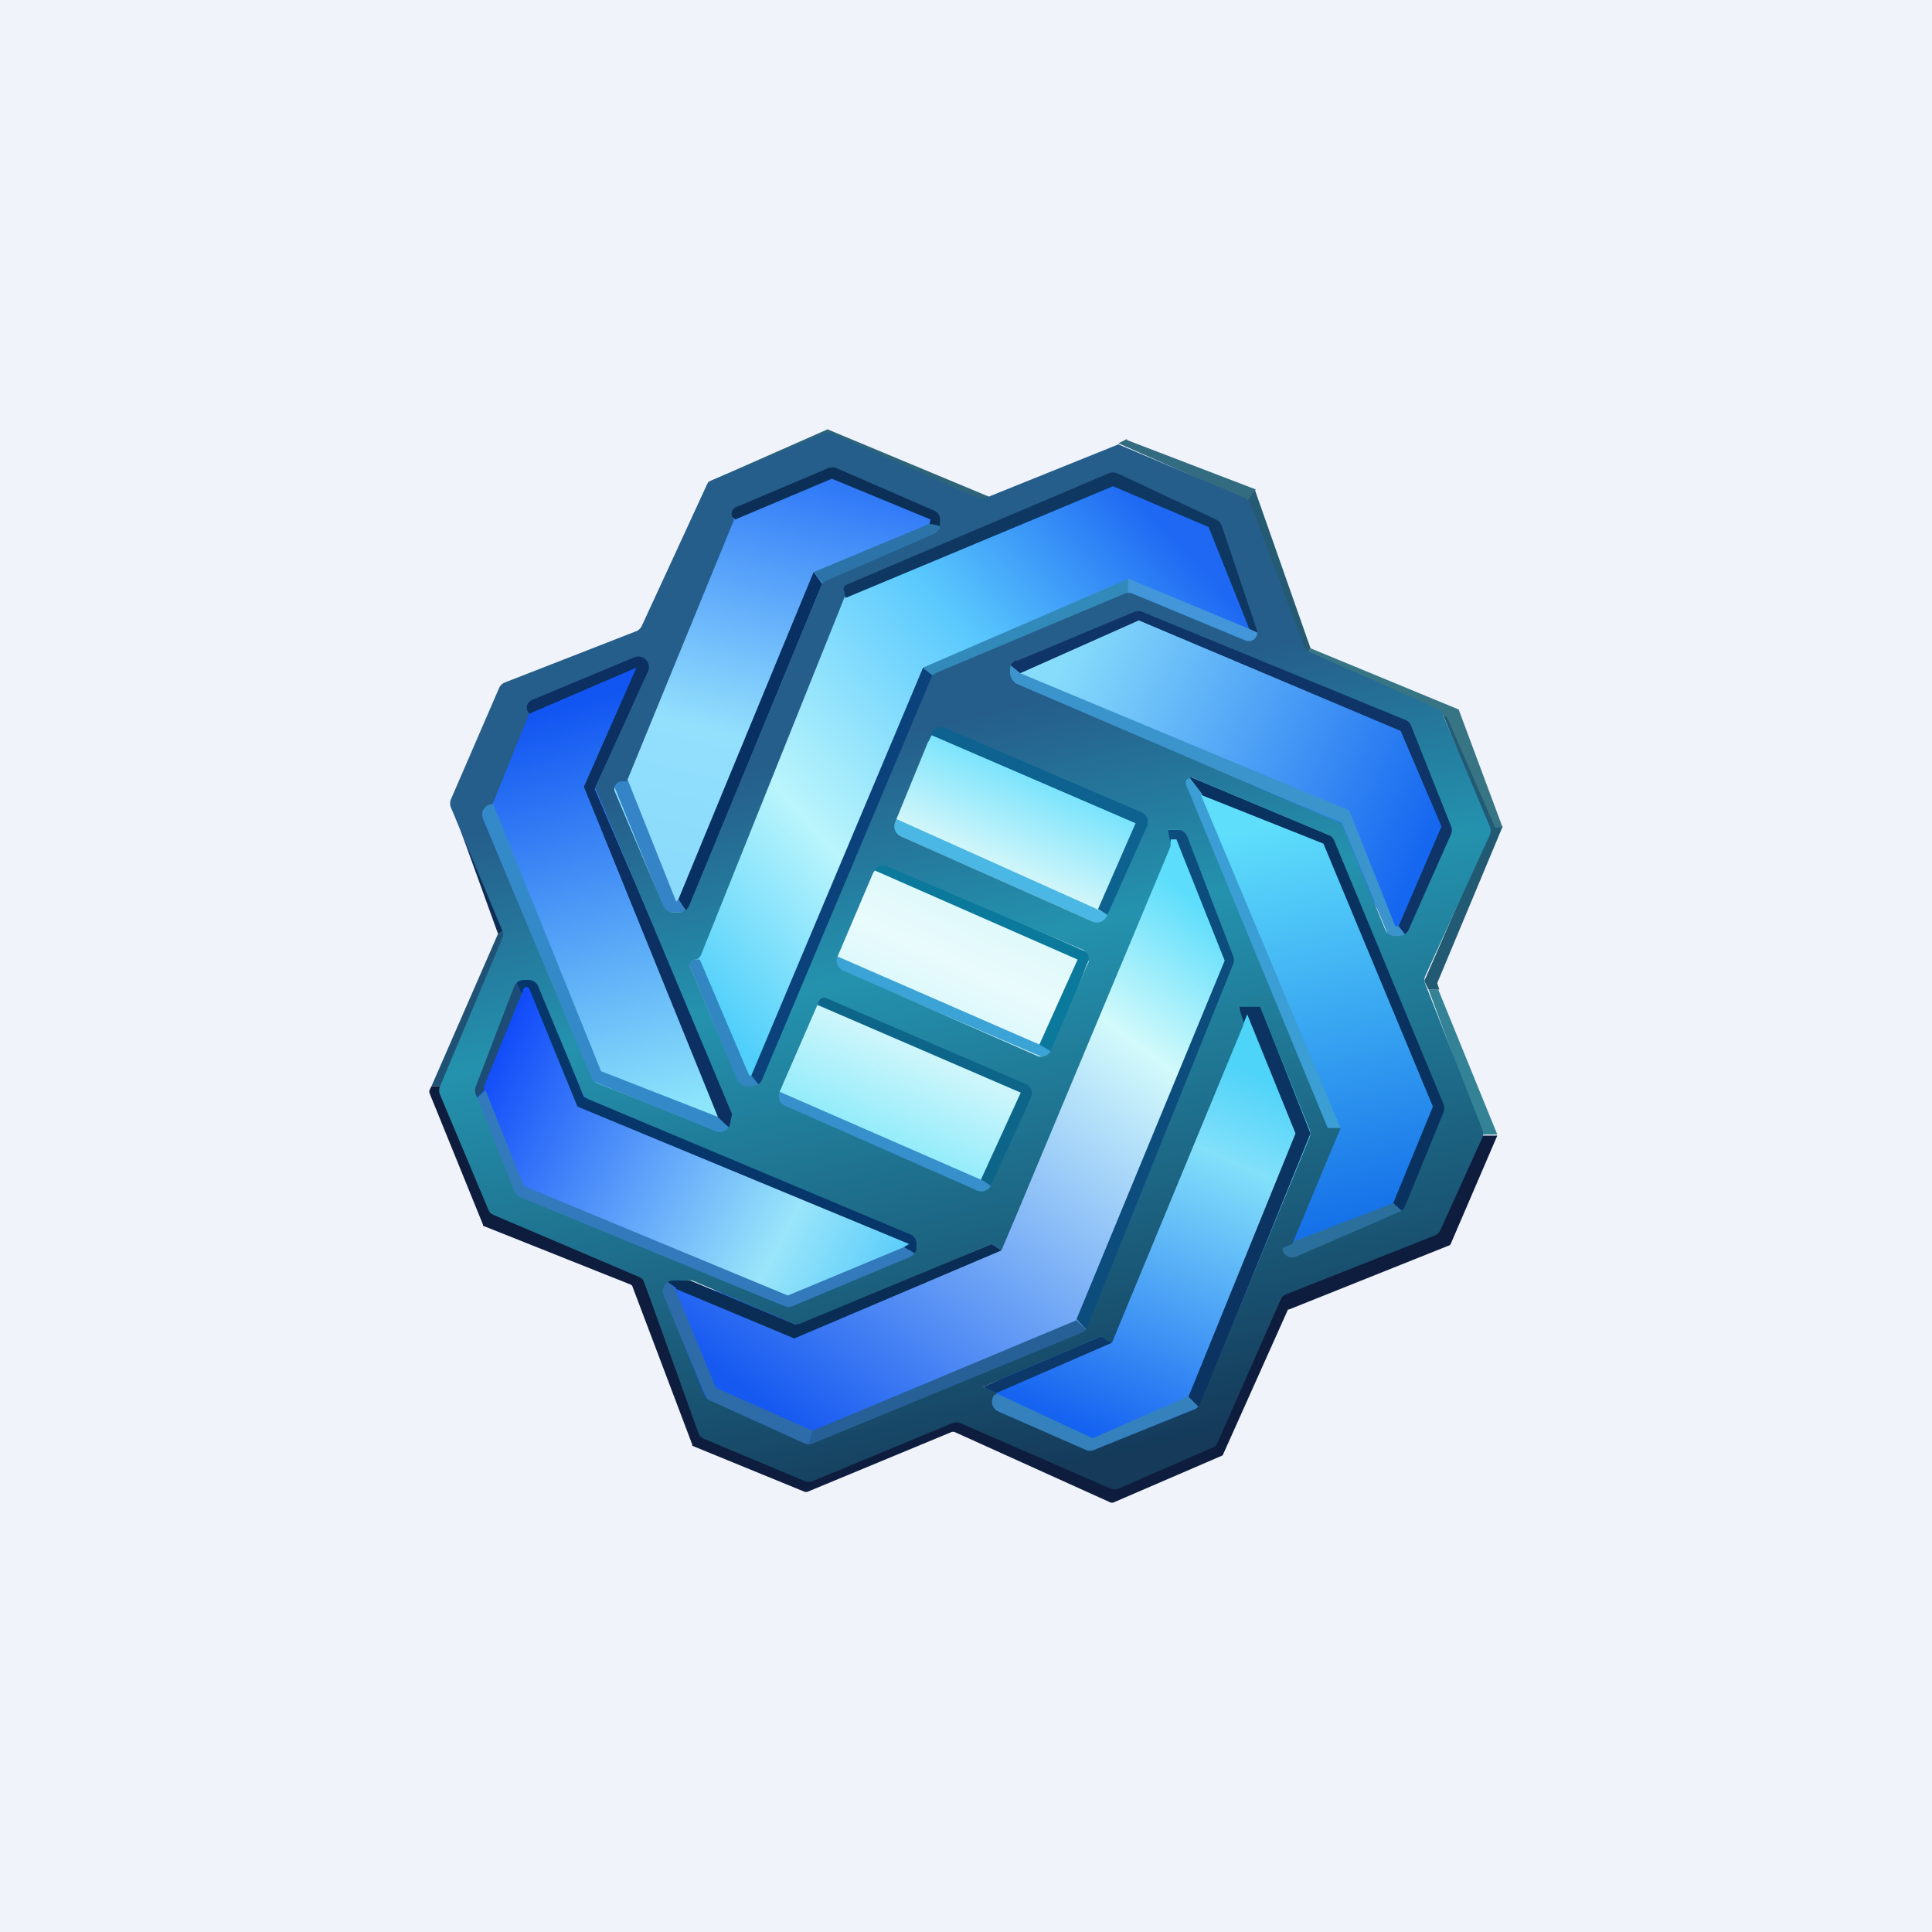 <!-- by TradingView --><svg xmlns="http://www.w3.org/2000/svg" width="18" height="18" viewBox="0 0 18 18"><path fill="#F0F3FA" d="M0 0h18v18H0z"/><path d="M4.72 6.57a21.3 21.3 0 0 1 1.33-.56l-.37 1.35.99 2.37.3 1.03-1.5-.63-1.1-2.63.35-.93z" fill="url(#anhfiye0h)"/><path d="M4.23 10.13l.6-1.24.7 1.24 3.54 1.25-1.66.9-2.64-1.02-.54-1.13z" fill="url(#bnhfiye0h)"/><path d="M11.6 9.03l-.56-1.41-.18-.1-1.59 3.88-1.86.86-1.33-.42.45 1.3 1.01.5 2.62-1.24 1.44-3.37z" fill="url(#cnhfiye0h)"/><path d="M10.42 13.66l-1.44-.62 1.25-.71 1.46-3.2.6 1.4-1 2.72-.87.4z" fill="url(#dnhfiye0h)"/><path d="M12.42 7.73l-1.5-.55c.45 1.09 1.35 3.29 1.37 3.38.01.1-.3.96-.47 1.38l1.42-.52.42-.98-1.24-2.71z" fill="url(#enhfiye0h)"/><path d="M6.99 10.34l1.65-3.82 2.29.81-1.7 4.04-2.24-1.03z" fill="url(#fnhfiye0h)"/><path d="M10.5 5.6l-1.43.71 3.33 1.33.73 1.4.54-1.27-.34-1.05L10.5 5.6z" fill="url(#gnhfiye0h)"/><path d="M11.46 4.72L11.92 6l-.07.11-1.31-.52-1.78.76-1.77 4-.62-1.53L7.7 5.46l2.7-1.15 1.07.41z" fill="url(#hnhfiye0h)"/><path d="M5.65 7.31l1-2.57 1.12-.5 1.25.64-1.25.52-1.45 3.4-.67-1.49z" fill="url(#inhfiye0h)"/><path d="M10.32 8.52l-.1-.05-1.87-.84-.05.12 1.98.88.04-.1z" fill="#4AB7E5"/><path d="M6.59 13.04l.94.43.04-.14-.9-.4-.38-.92-.08-.08-.06.08.44 1.03z" fill="#2E6CA9"/><path d="M11.74 9.37h-.2l.04.18.04-.1.45 1.11-1 2.46.1.1 1.04-2.56-.47-1.19z" fill="#0B3463"/><path d="M7.07 10.1L7 10.02h-.02l-.46-1.08H6.4l.47 1.13c.03.08.14.1.2.03z" fill="#3286C1"/><path d="M8.7 6.3l-.1-.08-1.6 3.8.08.1L8.7 6.3z" fill="#0B427B"/><path d="M10.51 5.39v.14L8.7 6.3l-.1-.08 1.92-.83z" fill="#328ABA"/><path d="M5 9.13h-.2l.06.13.02-.05c.01-.02.04-.02.05 0l.45 1.1 3.09 1.28-.05.03.12.07v-.17l-3.1-1.3L5 9.12z" fill="#07366B"/><path d="M4.52 10.16l-.08.07.35.91 2.55 1.05 1.2-.5-.12-.07-1.08.45-2.46-1.02-.36-.9z" fill="#327ABB"/><path d="M4.8 9.13l.06.13-.35.86v.04l-.07.07-.03-.07.4-1.03z" fill="#1D4D76"/><path d="M5.52 10.07l1.19.5.1-.04-.01-.02-.1-.1-1.1-.43-1.01-2.5h-.15l1.08 2.6z" fill="#348AC9"/><path d="M6.15 6.02l-1.28.53.06.1 1-.43-.49 1.11 1.25 3.08.15.14v-.18l-1.3-3.02.61-1.33z" fill="#0B3061"/><path d="M7.66 5.44l-.08-.11-1.26 3.05.08.12 1.26-3.06z" fill="#093062"/><path d="M6.8 4.8l.05.04.9-.38.92.38-.01.04.02.1h.03a.1.1 0 0 0 .05-.1v-.05a.07.07 0 0 0-.04-.07l-.93-.41a.1.1 0 0 0-.07 0l-.9.37a.05.05 0 0 0-.01.08z" fill="#0C2F57"/><path d="M7.66 5.44l1.06-.47a.07.07 0 0 0 .04-.07l-.1-.02-1.08.45.08.1z" fill="#2C73AA"/><path d="M4.74 8.65l-.1.05-.62 1.42h.1l.62-1.47z" fill="#1F5275"/><path d="M4 10.16l.02-.04h.1l-.01.04v.02l.45 1.1.01.02 1.4.6.02.01.56 1.47h.01l.96.42h.02l1.36-.57h.01l1.47.63h.02l.9-.39.02-.01.62-1.38.01-.02 1.44-.57.01-.01.41-.9h.14l-.43 1-.01.02-1.5.6H12l-.6 1.34-.01.02-1.02.44h-.02l-1.46-.66h-.02l-1.35.56H7.5l-1.05-.43v-.01l-.56-1.48-.01-.01-1.38-.55v-.01L4 10.18v-.02z" fill="#0E1D3D"/><path d="M13.4 9.22l.55 1.35h-.14l-.5-1.35h.1z" fill="#348296"/><path d="M13.39 9.16l.02.06h-.1l-.04-.08.61-1.4-.45-1.12c.1.03.5 1.08.5 1.08H14l-.61 1.46z" fill="#225973"/><path d="M13.59 6.61l.41 1.1h-.07l-.45-1.03-1.31-.57.04-.07 1.38.57z" fill="#377585"/><path d="M12.17 6.11l.04-.07-.52-1.48-.07.1.55 1.45z" fill="#255A73"/><path d="M10.5 4.1l1.2.46-.08.1-1.2-.53.08-.04z" fill="#336C80"/><path d="M6.82 4.49H6.6l-.63 1.38.06.09.8-1.47z" fill="#1F4F66"/><path d="M7.82 5.47l.06.1 2.49-1.04.89.38.38.95.11.06v-.15l-.39-.93-.94-.44a.12.12 0 0 0-.1 0l-2.5 1.07z" fill="#0E3762"/><path d="M11.75 5.91l-.11-.05-1.13-.47v.14l1.22.49.02-.11z" fill="#4396D9"/><path d="M9.5 6.27l-.11-.09 1.22-.53 2.53 1.06.41 1-.44 1.02-.08-.1.4-.93-.38-.89-2.44-1.03-1.1.49z" fill="#0F3467"/><path d="M9.5 6.27l-.11-.09.02.18 3.09 1.3.44 1.07h.17l-.08-.1H13l-.43-1.08L9.5 6.27z" fill="#3C94CC"/><path d="M11.2 7.4l-.13-.17 1.36.57 1.05 2.54-.4.96-.1-.09.37-.9-1.02-2.45-1.13-.45z" fill="#0A3260"/><path d="M11.2 7.4l-.13-.17-.04.1 1.34 3.18h.12l-1.3-3.1z" fill="#3B9ED4"/><path d="M13.08 11.3l-.1-.09-1.04.4v.16l1.14-.47z" fill="#2B709C"/><path d="M10.13 13.54l1.04-.43-.1-.1-.89.39-1.03-.48v.17l.98.45z" fill="#3581BD"/><path d="M10.26 12.45l-1.1.47.12.06 1.08-.47-.1-.06z" fill="#0C396A"/><path d="M10.83 7.73l.07.13.01-.04h.05l.45 1.13-1.38 3.34.1.11 1.4-3.44-.49-1.23h-.2z" fill="#0C4D7D"/><path d="M7.53 13.47l2.6-1.07-.1-.1-2.46 1.03-.04.14z" fill="#266096"/><path d="M6.3 12l-.1-.07h.23l.98.41 1.83-.75.09.06-1.93.82-1.1-.46z" fill="#092D54"/><path d="M6.3 8.4l.02-.02.08.12h-.2L5.7 7.27h.15L6.3 8.4z" fill="#3584C7"/><path d="M10.58 7.67l-1.9-.82-.03.06-.08-.17h.2l1.96.86v.03l-.4.9-.1-.06.35-.8z" fill="#0D628F"/><path d="M8.04 8.05l.08.1.03-.04 1.89.83-.36.8.11.06s.23-.52.33-.8l.05-.11-1.9-.84h-.23z" fill="#0B799C"/><path d="M9.8 9.8l-.12-.07-1.88-.82-.04.1 2 .86.03-.07z" fill="#3CA3D6"/><path d="M9.26 11.07l-.13-.06.38-.83-1.9-.82-.02.05-.1-.12h.2l1.96.84-.4.94z" fill="#0D668A"/><path d="M9.26 11.07l-.1-.07-1.9-.83-.05.1 2.01.88.04-.08z" fill="#3790CC"/><path d="M9.22 4.75v-.12L7.71 4l-1.11.49h.22l.89-.36 1.51.62z" fill="#2E647A"/><path d="M4.28 7.51l-.06.03.42 1.16.1-.05-.46-1.14z" fill="#0F2D54"/><path fill-rule="evenodd" d="M7.68 4.04a.1.1 0 0 1 .08 0l1.35.6a.1.1 0 0 0 .07 0l1.24-.5 1.18.5a.1.1 0 0 1 .05.05l.5 1.33c0 .02.02.04.04.05l1.2.53a.1.1 0 0 1 .05.05l.44 1.05a.1.1 0 0 1 0 .08l-.6 1.31a.1.1 0 0 0 0 .08l.53 1.35a.1.1 0 0 1 0 .08l-.39.86a.1.1 0 0 1-.05.05l-1.39.55a.1.1 0 0 0-.05.05l-.59 1.34a.1.1 0 0 1-.05.04l-.87.38a.1.1 0 0 1-.07 0l-1.4-.61a.1.1 0 0 0-.08 0l-1.3.54a.1.1 0 0 1-.07 0l-.93-.39a.1.1 0 0 1-.06-.05L6 11.94a.1.1 0 0 0-.06-.05l-1.34-.57a.1.1 0 0 1-.05-.05L4.1 10.2a.1.1 0 0 1 0-.08l.58-1.38a.1.1 0 0 0 0-.07l-.48-1.15a.1.1 0 0 1 0-.07l.45-1.04a.1.1 0 0 1 .05-.05l1.23-.48a.1.1 0 0 0 .05-.05l.6-1.3a.1.1 0 0 1 .04-.05l1.05-.44zm4.27 7.59c0 .06.06.1.12.08l.97-.42a.1.1 0 0 0 .05-.05l.36-.88a.1.1 0 0 0 0-.07l-1.02-2.46a.1.1 0 0 0-.05-.05l-1.26-.53a.05.05 0 0 0-.07.06l1.32 3.2h.12l-.45 1.08-.1.04zM9.47 6.15a.1.1 0 0 0-.06.08v.04c0 .04.03.08.06.1l3.03 1.3.41 1a.1.1 0 0 0 .09.05h.03a.1.1 0 0 0 .09-.05l.4-.9a.1.1 0 0 0 0-.07l-.37-.93a.1.1 0 0 0-.05-.06L10.64 5.7a.1.1 0 0 0-.07 0l-1.1.46zM7.72 4.36a.1.1 0 0 1 .07 0l.92.4a.1.1 0 0 1 .05.09v.04a.1.1 0 0 1-.05.08l-1.01.44a.1.1 0 0 0-.05.05L6.42 8.44a.1.1 0 0 1-.09.06h-.06a.1.1 0 0 1-.09-.06l-.45-1.06a.07.07 0 0 1 .07-.1h.04l1-2.44a.07.07 0 0 1 .03-.12l.85-.36zm1 1.91a.1.1 0 0 0-.05.06L7.1 10.06a.1.1 0 0 1-.1.06h-.04a.1.1 0 0 1-.09-.06l-.44-1.05a.05.05 0 0 1 .05-.07c.02 0 .04-.02.05-.04l1.34-3.34v-.04a.05.05 0 0 1 .01-.07l2.45-1.04a.1.1 0 0 1 .08 0l.92.43a.1.1 0 0 1 .05.05l.33.98a.08.08 0 0 1-.1.1l-1.06-.44a.1.1 0 0 0-.07 0l-1.76.74zm2.25 1.46a.1.1 0 0 1 .09.06l.43 1.12a.1.1 0 0 1 0 .07l-1.36 3.38a.1.1 0 0 1-.06.06l-2.5 1.03a.1.1 0 0 1-.07 0l-.88-.4a.1.1 0 0 1-.05-.04l-.39-.95a.1.1 0 0 1 .09-.13h.14a.1.1 0 0 1 .04 0l.94.4a.1.1 0 0 0 .07 0l1.78-.74.09.06.14-.33L10.9 7.9a.1.1 0 0 0 0-.07l-.02-.1h.1zm-1.7 5.26a.1.1 0 0 0 .03.16l.82.36a.1.1 0 0 0 .07 0l.94-.38a.1.1 0 0 0 .05-.05l1.02-2.48a.1.1 0 0 0 0-.08l-.46-1.14h-.2l.04.12a.1.1 0 0 1 0 .06l-1.22 2.95-.1-.06-1.1.47.12.06V13zm-.04-1.94a.1.1 0 0 1-.13.04l-1.79-.79a.1.1 0 0 1-.05-.12l.37-.85a.05.05 0 0 1 .07-.03l1.86.8a.1.1 0 0 1 .05.12l-.38.83zm.56-1.26a.1.1 0 0 1-.12.05l-1.82-.8a.1.1 0 0 1-.05-.12l.34-.8a.1.1 0 0 1 .12-.05l1.83.78a.1.1 0 0 1 .05.12l-.02.04-.33.78zm.52-1.25a.1.1 0 0 1-.12.05l-1.8-.8a.1.1 0 0 1-.05-.13l.34-.83a.1.1 0 0 1 .12-.05l1.84.79a.1.1 0 0 1 .05.12l-.38.85zm-5.88 1.65a.1.1 0 0 1 0-.06l.36-.94a.1.1 0 0 1 .09-.06h.05a.1.1 0 0 1 .08.05l.42 1.01a.1.1 0 0 0 .05.05l3 1.26a.1.1 0 0 1 .06.09v.04a.1.1 0 0 1-.06.08l-1.1.46a.1.1 0 0 1-.07 0l-2.47-1.02a.1.1 0 0 1-.05-.06l-.36-.9zm1.12-2.84l1.27 3.03-.02.1a.1.1 0 0 1-.13.06l-1.11-.45a.1.1 0 0 1-.05-.05L4.5 7.63a.1.1 0 0 1 .05-.13l.04-.01.34-.84a.08.08 0 0 1 .03-.13l.96-.4a.1.1 0 0 1 .12.13l-.5 1.1z" fill="url(#jnhfiye0h)"/><defs><linearGradient id="anhfiye0h" x1="5.29" y1="6.56" x2="6.42" y2="10.39" gradientUnits="userSpaceOnUse"><stop stop-color="#1155F2"/><stop offset="1" stop-color="#8FE7FB"/></linearGradient><linearGradient id="bnhfiye0h" x1="4.66" y1="9.72" x2="8.54" y2="11.8" gradientUnits="userSpaceOnUse"><stop stop-color="#114CF9"/><stop offset=".72" stop-color="#9AE5FA"/><stop offset="1" stop-color="#52C9FA"/></linearGradient><linearGradient id="cnhfiye0h" x1="10.97" y1="8.24" x2="7.26" y2="13.19" gradientUnits="userSpaceOnUse"><stop stop-color="#5BDDFB"/><stop offset=".23" stop-color="#D2FAFB"/><stop offset="1" stop-color="#1659F1"/></linearGradient><linearGradient id="dnhfiye0h" x1="11.77" y1="10.03" x2="10.26" y2="13.38" gradientUnits="userSpaceOnUse"><stop stop-color="#4ED3F9"/><stop offset=".23" stop-color="#82E0FA"/><stop offset="1" stop-color="#1563F1"/></linearGradient><linearGradient id="enhfiye0h" x1="11.78" y1="7.7" x2="12.69" y2="11.5" gradientUnits="userSpaceOnUse"><stop stop-color="#5EDEFB"/><stop offset="1" stop-color="#136DE8"/></linearGradient><linearGradient id="fnhfiye0h" x1="9.7" y1="7.2" x2="8.07" y2="10.82" gradientUnits="userSpaceOnUse"><stop stop-color="#73E2FC"/><stop offset=".25" stop-color="#D5F7FA"/><stop offset=".49" stop-color="#EAFBFC"/><stop offset=".72" stop-color="#CCF6FB"/><stop offset="1" stop-color="#83E9FB"/></linearGradient><linearGradient id="gnhfiye0h" x1="13.36" y1="7.77" x2="9.9" y2="6.17" gradientUnits="userSpaceOnUse"><stop stop-color="#1566F0"/><stop offset="1" stop-color="#87DCFB"/></linearGradient><linearGradient id="hnhfiye0h" x1="11.32" y1="5.42" x2="6.73" y2="9.54" gradientUnits="userSpaceOnUse"><stop stop-color="#1E68F3"/><stop offset=".33" stop-color="#5AC9FD"/><stop offset=".7" stop-color="#BAF5FC"/><stop offset="1" stop-color="#50CFFB"/></linearGradient><linearGradient id="inhfiye0h" x1="7.34" y1="4.24" x2="6.33" y2="8.34" gradientUnits="userSpaceOnUse"><stop stop-color="#2972F7"/><stop offset=".63" stop-color="#93E0FD"/><stop offset="1" stop-color="#8ADAFC"/></linearGradient><linearGradient id="jnhfiye0h" x1="9.31" y1="6.62" x2="10.93" y2="13.45" gradientUnits="userSpaceOnUse"><stop stop-color="#255E8B"/><stop offset=".3" stop-color="#2492AE"/><stop offset="1" stop-color="#153A5A"/></linearGradient></defs></svg>